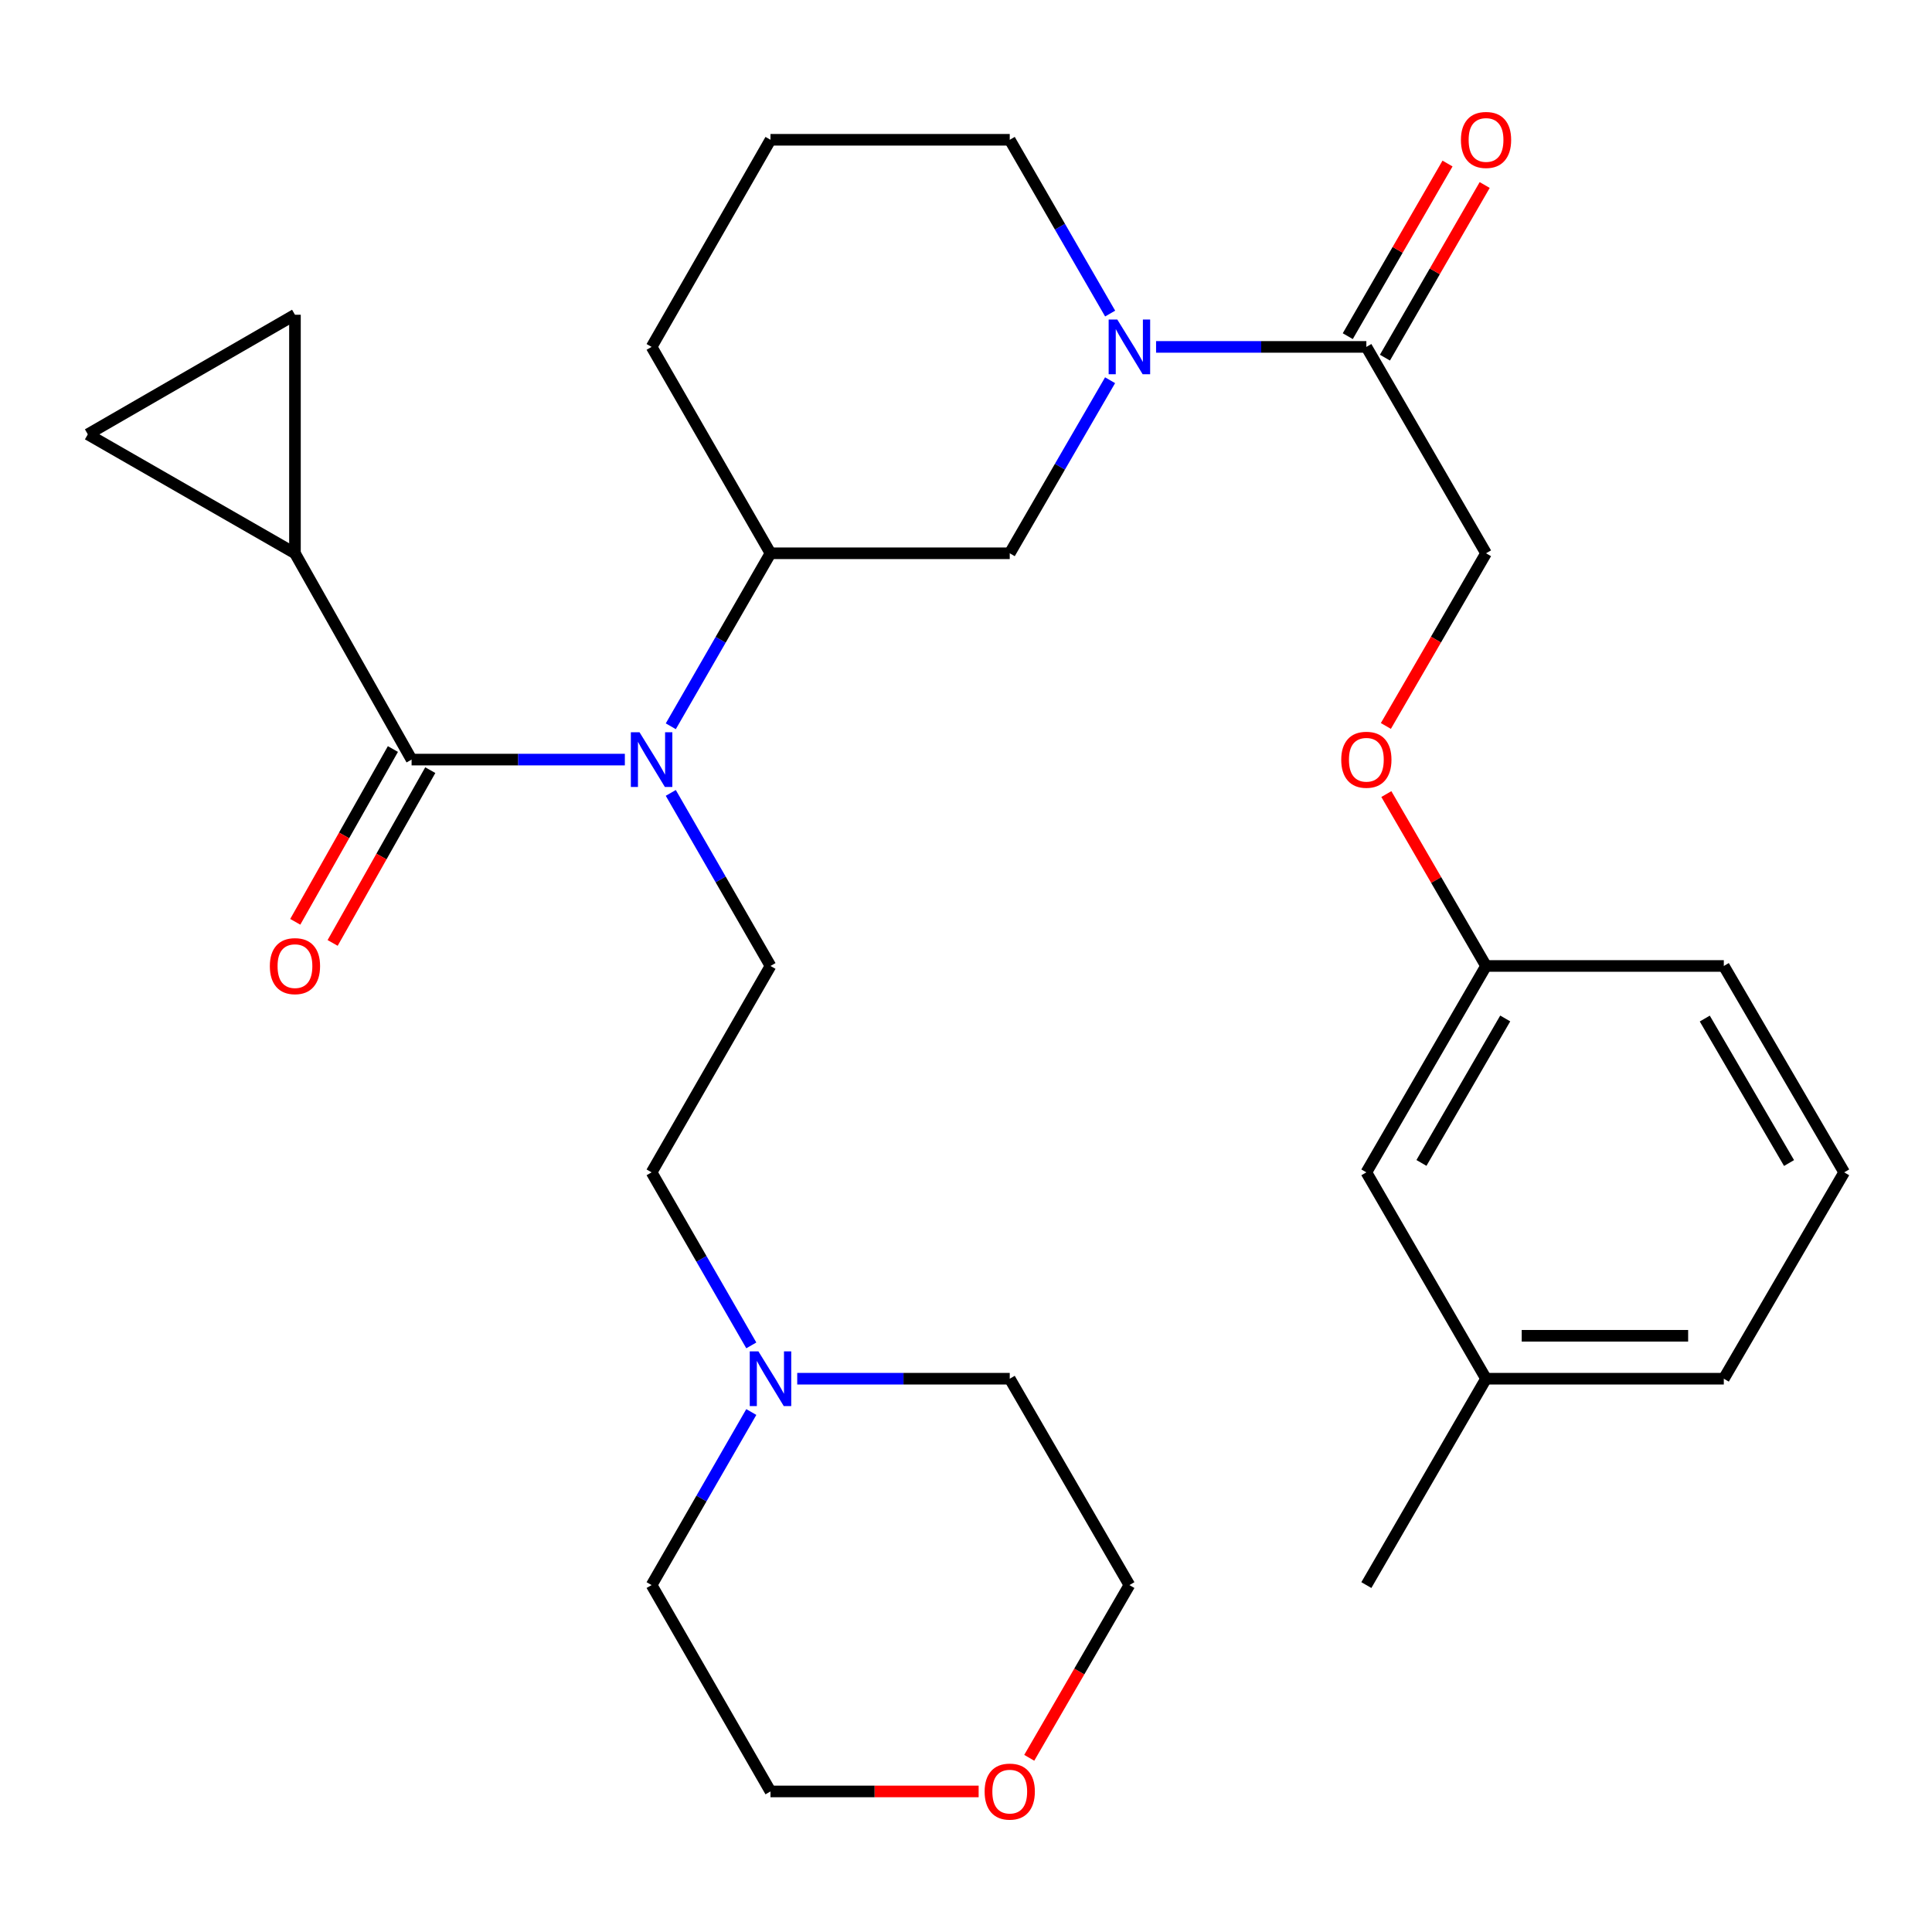 <?xml version='1.0' encoding='iso-8859-1'?>
<svg version='1.1' baseProfile='full'
              xmlns='http://www.w3.org/2000/svg'
                      xmlns:rdkit='http://www.rdkit.org/xml'
                      xmlns:xlink='http://www.w3.org/1999/xlink'
                  xml:space='preserve'
width='1000px' height='1000px' viewBox='0 0 1000 1000'>
<!-- END OF HEADER -->
<rect style='opacity:1.0;fill:#FFFFFF;stroke:none' width='1000' height='1000' x='0' y='0'> </rect>
<path class='bond-0' d='M 213.039,393.163 L 268.23,393.163' style='fill:none;fill-rule:evenodd;stroke:#000000;stroke-width:6px;stroke-linecap:butt;stroke-linejoin:miter;stroke-opacity:1' />
<path class='bond-0' d='M 268.23,393.163 L 323.422,393.163' style='fill:none;fill-rule:evenodd;stroke:#0000FF;stroke-width:6px;stroke-linecap:butt;stroke-linejoin:miter;stroke-opacity:1' />
<path class='bond-2' d='M 213.039,393.163 L 152.671,286.378' style='fill:none;fill-rule:evenodd;stroke:#000000;stroke-width:6px;stroke-linecap:butt;stroke-linejoin:miter;stroke-opacity:1' />
<path class='bond-10' d='M 203.366,387.697 L 178.095,432.414' style='fill:none;fill-rule:evenodd;stroke:#000000;stroke-width:6px;stroke-linecap:butt;stroke-linejoin:miter;stroke-opacity:1' />
<path class='bond-10' d='M 178.095,432.414 L 152.825,477.131' style='fill:none;fill-rule:evenodd;stroke:#FF0000;stroke-width:6px;stroke-linecap:butt;stroke-linejoin:miter;stroke-opacity:1' />
<path class='bond-10' d='M 222.712,398.63 L 197.441,443.347' style='fill:none;fill-rule:evenodd;stroke:#000000;stroke-width:6px;stroke-linecap:butt;stroke-linejoin:miter;stroke-opacity:1' />
<path class='bond-10' d='M 197.441,443.347 L 172.17,488.064' style='fill:none;fill-rule:evenodd;stroke:#FF0000;stroke-width:6px;stroke-linecap:butt;stroke-linejoin:miter;stroke-opacity:1' />
<path class='bond-4' d='M 347.203,375.922 L 373.005,331.15' style='fill:none;fill-rule:evenodd;stroke:#0000FF;stroke-width:6px;stroke-linecap:butt;stroke-linejoin:miter;stroke-opacity:1' />
<path class='bond-4' d='M 373.005,331.15 L 398.807,286.378' style='fill:none;fill-rule:evenodd;stroke:#000000;stroke-width:6px;stroke-linecap:butt;stroke-linejoin:miter;stroke-opacity:1' />
<path class='bond-8' d='M 347.2,410.405 L 373.004,455.195' style='fill:none;fill-rule:evenodd;stroke:#0000FF;stroke-width:6px;stroke-linecap:butt;stroke-linejoin:miter;stroke-opacity:1' />
<path class='bond-8' d='M 373.004,455.195 L 398.807,499.985' style='fill:none;fill-rule:evenodd;stroke:#000000;stroke-width:6px;stroke-linecap:butt;stroke-linejoin:miter;stroke-opacity:1' />
<path class='bond-1' d='M 574.576,196.804 L 548.609,241.591' style='fill:none;fill-rule:evenodd;stroke:#0000FF;stroke-width:6px;stroke-linecap:butt;stroke-linejoin:miter;stroke-opacity:1' />
<path class='bond-1' d='M 548.609,241.591 L 522.641,286.378' style='fill:none;fill-rule:evenodd;stroke:#000000;stroke-width:6px;stroke-linecap:butt;stroke-linejoin:miter;stroke-opacity:1' />
<path class='bond-3' d='M 598.382,179.557 L 652.803,179.557' style='fill:none;fill-rule:evenodd;stroke:#0000FF;stroke-width:6px;stroke-linecap:butt;stroke-linejoin:miter;stroke-opacity:1' />
<path class='bond-3' d='M 652.803,179.557 L 707.224,179.557' style='fill:none;fill-rule:evenodd;stroke:#000000;stroke-width:6px;stroke-linecap:butt;stroke-linejoin:miter;stroke-opacity:1' />
<path class='bond-31' d='M 574.607,162.301 L 548.624,117.327' style='fill:none;fill-rule:evenodd;stroke:#0000FF;stroke-width:6px;stroke-linecap:butt;stroke-linejoin:miter;stroke-opacity:1' />
<path class='bond-31' d='M 548.624,117.327 L 522.641,72.352' style='fill:none;fill-rule:evenodd;stroke:#000000;stroke-width:6px;stroke-linecap:butt;stroke-linejoin:miter;stroke-opacity:1' />
<path class='bond-6' d='M 152.671,286.378 L 45.455,224.814' style='fill:none;fill-rule:evenodd;stroke:#000000;stroke-width:6px;stroke-linecap:butt;stroke-linejoin:miter;stroke-opacity:1' />
<path class='bond-7' d='M 152.671,286.378 L 152.671,162.915' style='fill:none;fill-rule:evenodd;stroke:#000000;stroke-width:6px;stroke-linecap:butt;stroke-linejoin:miter;stroke-opacity:1' />
<path class='bond-11' d='M 707.224,179.557 L 769.172,286.378' style='fill:none;fill-rule:evenodd;stroke:#000000;stroke-width:6px;stroke-linecap:butt;stroke-linejoin:miter;stroke-opacity:1' />
<path class='bond-12' d='M 716.844,185.115 L 742.659,140.441' style='fill:none;fill-rule:evenodd;stroke:#000000;stroke-width:6px;stroke-linecap:butt;stroke-linejoin:miter;stroke-opacity:1' />
<path class='bond-12' d='M 742.659,140.441 L 768.474,95.766' style='fill:none;fill-rule:evenodd;stroke:#FF0000;stroke-width:6px;stroke-linecap:butt;stroke-linejoin:miter;stroke-opacity:1' />
<path class='bond-12' d='M 697.604,173.998 L 723.419,129.323' style='fill:none;fill-rule:evenodd;stroke:#000000;stroke-width:6px;stroke-linecap:butt;stroke-linejoin:miter;stroke-opacity:1' />
<path class='bond-12' d='M 723.419,129.323 L 749.234,84.648' style='fill:none;fill-rule:evenodd;stroke:#FF0000;stroke-width:6px;stroke-linecap:butt;stroke-linejoin:miter;stroke-opacity:1' />
<path class='bond-5' d='M 398.807,286.378 L 522.641,286.378' style='fill:none;fill-rule:evenodd;stroke:#000000;stroke-width:6px;stroke-linecap:butt;stroke-linejoin:miter;stroke-opacity:1' />
<path class='bond-20' d='M 398.807,286.378 L 337.267,179.557' style='fill:none;fill-rule:evenodd;stroke:#000000;stroke-width:6px;stroke-linecap:butt;stroke-linejoin:miter;stroke-opacity:1' />
<path class='bond-30' d='M 45.455,224.814 L 152.671,162.915' style='fill:none;fill-rule:evenodd;stroke:#000000;stroke-width:6px;stroke-linecap:butt;stroke-linejoin:miter;stroke-opacity:1' />
<path class='bond-13' d='M 398.807,499.985 L 337.267,606.807' style='fill:none;fill-rule:evenodd;stroke:#000000;stroke-width:6px;stroke-linecap:butt;stroke-linejoin:miter;stroke-opacity:1' />
<path class='bond-9' d='M 388.873,696.375 L 363.07,651.591' style='fill:none;fill-rule:evenodd;stroke:#0000FF;stroke-width:6px;stroke-linecap:butt;stroke-linejoin:miter;stroke-opacity:1' />
<path class='bond-9' d='M 363.07,651.591 L 337.267,606.807' style='fill:none;fill-rule:evenodd;stroke:#000000;stroke-width:6px;stroke-linecap:butt;stroke-linejoin:miter;stroke-opacity:1' />
<path class='bond-21' d='M 412.643,713.617 L 467.642,713.617' style='fill:none;fill-rule:evenodd;stroke:#0000FF;stroke-width:6px;stroke-linecap:butt;stroke-linejoin:miter;stroke-opacity:1' />
<path class='bond-21' d='M 467.642,713.617 L 522.641,713.617' style='fill:none;fill-rule:evenodd;stroke:#000000;stroke-width:6px;stroke-linecap:butt;stroke-linejoin:miter;stroke-opacity:1' />
<path class='bond-22' d='M 388.874,730.859 L 363.071,775.649' style='fill:none;fill-rule:evenodd;stroke:#0000FF;stroke-width:6px;stroke-linecap:butt;stroke-linejoin:miter;stroke-opacity:1' />
<path class='bond-22' d='M 363.071,775.649 L 337.267,820.438' style='fill:none;fill-rule:evenodd;stroke:#000000;stroke-width:6px;stroke-linecap:butt;stroke-linejoin:miter;stroke-opacity:1' />
<path class='bond-15' d='M 769.172,286.378 L 743.247,331.068' style='fill:none;fill-rule:evenodd;stroke:#000000;stroke-width:6px;stroke-linecap:butt;stroke-linejoin:miter;stroke-opacity:1' />
<path class='bond-15' d='M 743.247,331.068 L 717.322,375.757' style='fill:none;fill-rule:evenodd;stroke:#FF0000;stroke-width:6px;stroke-linecap:butt;stroke-linejoin:miter;stroke-opacity:1' />
<path class='bond-14' d='M 506.545,927.248 L 452.676,927.248' style='fill:none;fill-rule:evenodd;stroke:#FF0000;stroke-width:6px;stroke-linecap:butt;stroke-linejoin:miter;stroke-opacity:1' />
<path class='bond-14' d='M 452.676,927.248 L 398.807,927.248' style='fill:none;fill-rule:evenodd;stroke:#000000;stroke-width:6px;stroke-linecap:butt;stroke-linejoin:miter;stroke-opacity:1' />
<path class='bond-32' d='M 532.734,909.841 L 558.655,865.14' style='fill:none;fill-rule:evenodd;stroke:#FF0000;stroke-width:6px;stroke-linecap:butt;stroke-linejoin:miter;stroke-opacity:1' />
<path class='bond-32' d='M 558.655,865.14 L 584.576,820.438' style='fill:none;fill-rule:evenodd;stroke:#000000;stroke-width:6px;stroke-linecap:butt;stroke-linejoin:miter;stroke-opacity:1' />
<path class='bond-16' d='M 717.574,411.01 L 743.373,455.498' style='fill:none;fill-rule:evenodd;stroke:#FF0000;stroke-width:6px;stroke-linecap:butt;stroke-linejoin:miter;stroke-opacity:1' />
<path class='bond-16' d='M 743.373,455.498 L 769.172,499.985' style='fill:none;fill-rule:evenodd;stroke:#000000;stroke-width:6px;stroke-linecap:butt;stroke-linejoin:miter;stroke-opacity:1' />
<path class='bond-18' d='M 769.172,499.985 L 707.224,606.807' style='fill:none;fill-rule:evenodd;stroke:#000000;stroke-width:6px;stroke-linecap:butt;stroke-linejoin:miter;stroke-opacity:1' />
<path class='bond-18' d='M 779.102,527.156 L 735.739,601.931' style='fill:none;fill-rule:evenodd;stroke:#000000;stroke-width:6px;stroke-linecap:butt;stroke-linejoin:miter;stroke-opacity:1' />
<path class='bond-27' d='M 769.172,499.985 L 892.24,499.985' style='fill:none;fill-rule:evenodd;stroke:#000000;stroke-width:6px;stroke-linecap:butt;stroke-linejoin:miter;stroke-opacity:1' />
<path class='bond-17' d='M 522.641,72.352 L 398.807,72.352' style='fill:none;fill-rule:evenodd;stroke:#000000;stroke-width:6px;stroke-linecap:butt;stroke-linejoin:miter;stroke-opacity:1' />
<path class='bond-19' d='M 707.224,606.807 L 769.172,713.617' style='fill:none;fill-rule:evenodd;stroke:#000000;stroke-width:6px;stroke-linecap:butt;stroke-linejoin:miter;stroke-opacity:1' />
<path class='bond-29' d='M 769.172,713.617 L 707.224,820.438' style='fill:none;fill-rule:evenodd;stroke:#000000;stroke-width:6px;stroke-linecap:butt;stroke-linejoin:miter;stroke-opacity:1' />
<path class='bond-33' d='M 769.172,713.617 L 892.24,713.617' style='fill:none;fill-rule:evenodd;stroke:#000000;stroke-width:6px;stroke-linecap:butt;stroke-linejoin:miter;stroke-opacity:1' />
<path class='bond-33' d='M 787.632,691.395 L 873.78,691.395' style='fill:none;fill-rule:evenodd;stroke:#000000;stroke-width:6px;stroke-linecap:butt;stroke-linejoin:miter;stroke-opacity:1' />
<path class='bond-23' d='M 337.267,179.557 L 398.807,72.352' style='fill:none;fill-rule:evenodd;stroke:#000000;stroke-width:6px;stroke-linecap:butt;stroke-linejoin:miter;stroke-opacity:1' />
<path class='bond-25' d='M 522.641,713.617 L 584.576,820.438' style='fill:none;fill-rule:evenodd;stroke:#000000;stroke-width:6px;stroke-linecap:butt;stroke-linejoin:miter;stroke-opacity:1' />
<path class='bond-26' d='M 337.267,820.438 L 398.807,927.248' style='fill:none;fill-rule:evenodd;stroke:#000000;stroke-width:6px;stroke-linecap:butt;stroke-linejoin:miter;stroke-opacity:1' />
<path class='bond-24' d='M 954.545,606.807 L 892.24,499.985' style='fill:none;fill-rule:evenodd;stroke:#000000;stroke-width:6px;stroke-linecap:butt;stroke-linejoin:miter;stroke-opacity:1' />
<path class='bond-24' d='M 926.005,601.979 L 882.391,527.204' style='fill:none;fill-rule:evenodd;stroke:#000000;stroke-width:6px;stroke-linecap:butt;stroke-linejoin:miter;stroke-opacity:1' />
<path class='bond-28' d='M 954.545,606.807 L 892.24,713.617' style='fill:none;fill-rule:evenodd;stroke:#000000;stroke-width:6px;stroke-linecap:butt;stroke-linejoin:miter;stroke-opacity:1' />
<path  class='atom-1' d='M 331.007 379.003
L 340.287 394.003
Q 341.207 395.483, 342.687 398.163
Q 344.167 400.843, 344.247 401.003
L 344.247 379.003
L 348.007 379.003
L 348.007 407.323
L 344.127 407.323
L 334.167 390.923
Q 333.007 389.003, 331.767 386.803
Q 330.567 384.603, 330.207 383.923
L 330.207 407.323
L 326.527 407.323
L 326.527 379.003
L 331.007 379.003
' fill='#0000FF'/>
<path  class='atom-2' d='M 578.316 165.397
L 587.596 180.397
Q 588.516 181.877, 589.996 184.557
Q 591.476 187.237, 591.556 187.397
L 591.556 165.397
L 595.316 165.397
L 595.316 193.717
L 591.436 193.717
L 581.476 177.317
Q 580.316 175.397, 579.076 173.197
Q 577.876 170.997, 577.516 170.317
L 577.516 193.717
L 573.836 193.717
L 573.836 165.397
L 578.316 165.397
' fill='#0000FF'/>
<path  class='atom-10' d='M 392.547 699.457
L 401.827 714.457
Q 402.747 715.937, 404.227 718.617
Q 405.707 721.297, 405.787 721.457
L 405.787 699.457
L 409.547 699.457
L 409.547 727.777
L 405.667 727.777
L 395.707 711.377
Q 394.547 709.457, 393.307 707.257
Q 392.107 705.057, 391.747 704.377
L 391.747 727.777
L 388.067 727.777
L 388.067 699.457
L 392.547 699.457
' fill='#0000FF'/>
<path  class='atom-11' d='M 139.671 500.065
Q 139.671 493.265, 143.031 489.465
Q 146.391 485.665, 152.671 485.665
Q 158.951 485.665, 162.311 489.465
Q 165.671 493.265, 165.671 500.065
Q 165.671 506.945, 162.271 510.865
Q 158.871 514.745, 152.671 514.745
Q 146.431 514.745, 143.031 510.865
Q 139.671 506.985, 139.671 500.065
M 152.671 511.545
Q 156.991 511.545, 159.311 508.665
Q 161.671 505.745, 161.671 500.065
Q 161.671 494.505, 159.311 491.705
Q 156.991 488.865, 152.671 488.865
Q 148.351 488.865, 145.991 491.665
Q 143.671 494.465, 143.671 500.065
Q 143.671 505.785, 145.991 508.665
Q 148.351 511.545, 152.671 511.545
' fill='#FF0000'/>
<path  class='atom-13' d='M 756.172 72.432
Q 756.172 65.632, 759.532 61.832
Q 762.892 58.032, 769.172 58.032
Q 775.452 58.032, 778.812 61.832
Q 782.172 65.632, 782.172 72.432
Q 782.172 79.312, 778.772 83.232
Q 775.372 87.112, 769.172 87.112
Q 762.932 87.112, 759.532 83.232
Q 756.172 79.352, 756.172 72.432
M 769.172 83.912
Q 773.492 83.912, 775.812 81.032
Q 778.172 78.112, 778.172 72.432
Q 778.172 66.872, 775.812 64.072
Q 773.492 61.232, 769.172 61.232
Q 764.852 61.232, 762.492 64.032
Q 760.172 66.832, 760.172 72.432
Q 760.172 78.152, 762.492 81.032
Q 764.852 83.912, 769.172 83.912
' fill='#FF0000'/>
<path  class='atom-15' d='M 509.641 927.328
Q 509.641 920.528, 513.001 916.728
Q 516.361 912.928, 522.641 912.928
Q 528.921 912.928, 532.281 916.728
Q 535.641 920.528, 535.641 927.328
Q 535.641 934.208, 532.241 938.128
Q 528.841 942.008, 522.641 942.008
Q 516.401 942.008, 513.001 938.128
Q 509.641 934.248, 509.641 927.328
M 522.641 938.808
Q 526.961 938.808, 529.281 935.928
Q 531.641 933.008, 531.641 927.328
Q 531.641 921.768, 529.281 918.968
Q 526.961 916.128, 522.641 916.128
Q 518.321 916.128, 515.961 918.928
Q 513.641 921.728, 513.641 927.328
Q 513.641 933.048, 515.961 935.928
Q 518.321 938.808, 522.641 938.808
' fill='#FF0000'/>
<path  class='atom-16' d='M 694.224 393.243
Q 694.224 386.443, 697.584 382.643
Q 700.944 378.843, 707.224 378.843
Q 713.504 378.843, 716.864 382.643
Q 720.224 386.443, 720.224 393.243
Q 720.224 400.123, 716.824 404.043
Q 713.424 407.923, 707.224 407.923
Q 700.984 407.923, 697.584 404.043
Q 694.224 400.163, 694.224 393.243
M 707.224 404.723
Q 711.544 404.723, 713.864 401.843
Q 716.224 398.923, 716.224 393.243
Q 716.224 387.683, 713.864 384.883
Q 711.544 382.043, 707.224 382.043
Q 702.904 382.043, 700.544 384.843
Q 698.224 387.643, 698.224 393.243
Q 698.224 398.963, 700.544 401.843
Q 702.904 404.723, 707.224 404.723
' fill='#FF0000'/>
</svg>
